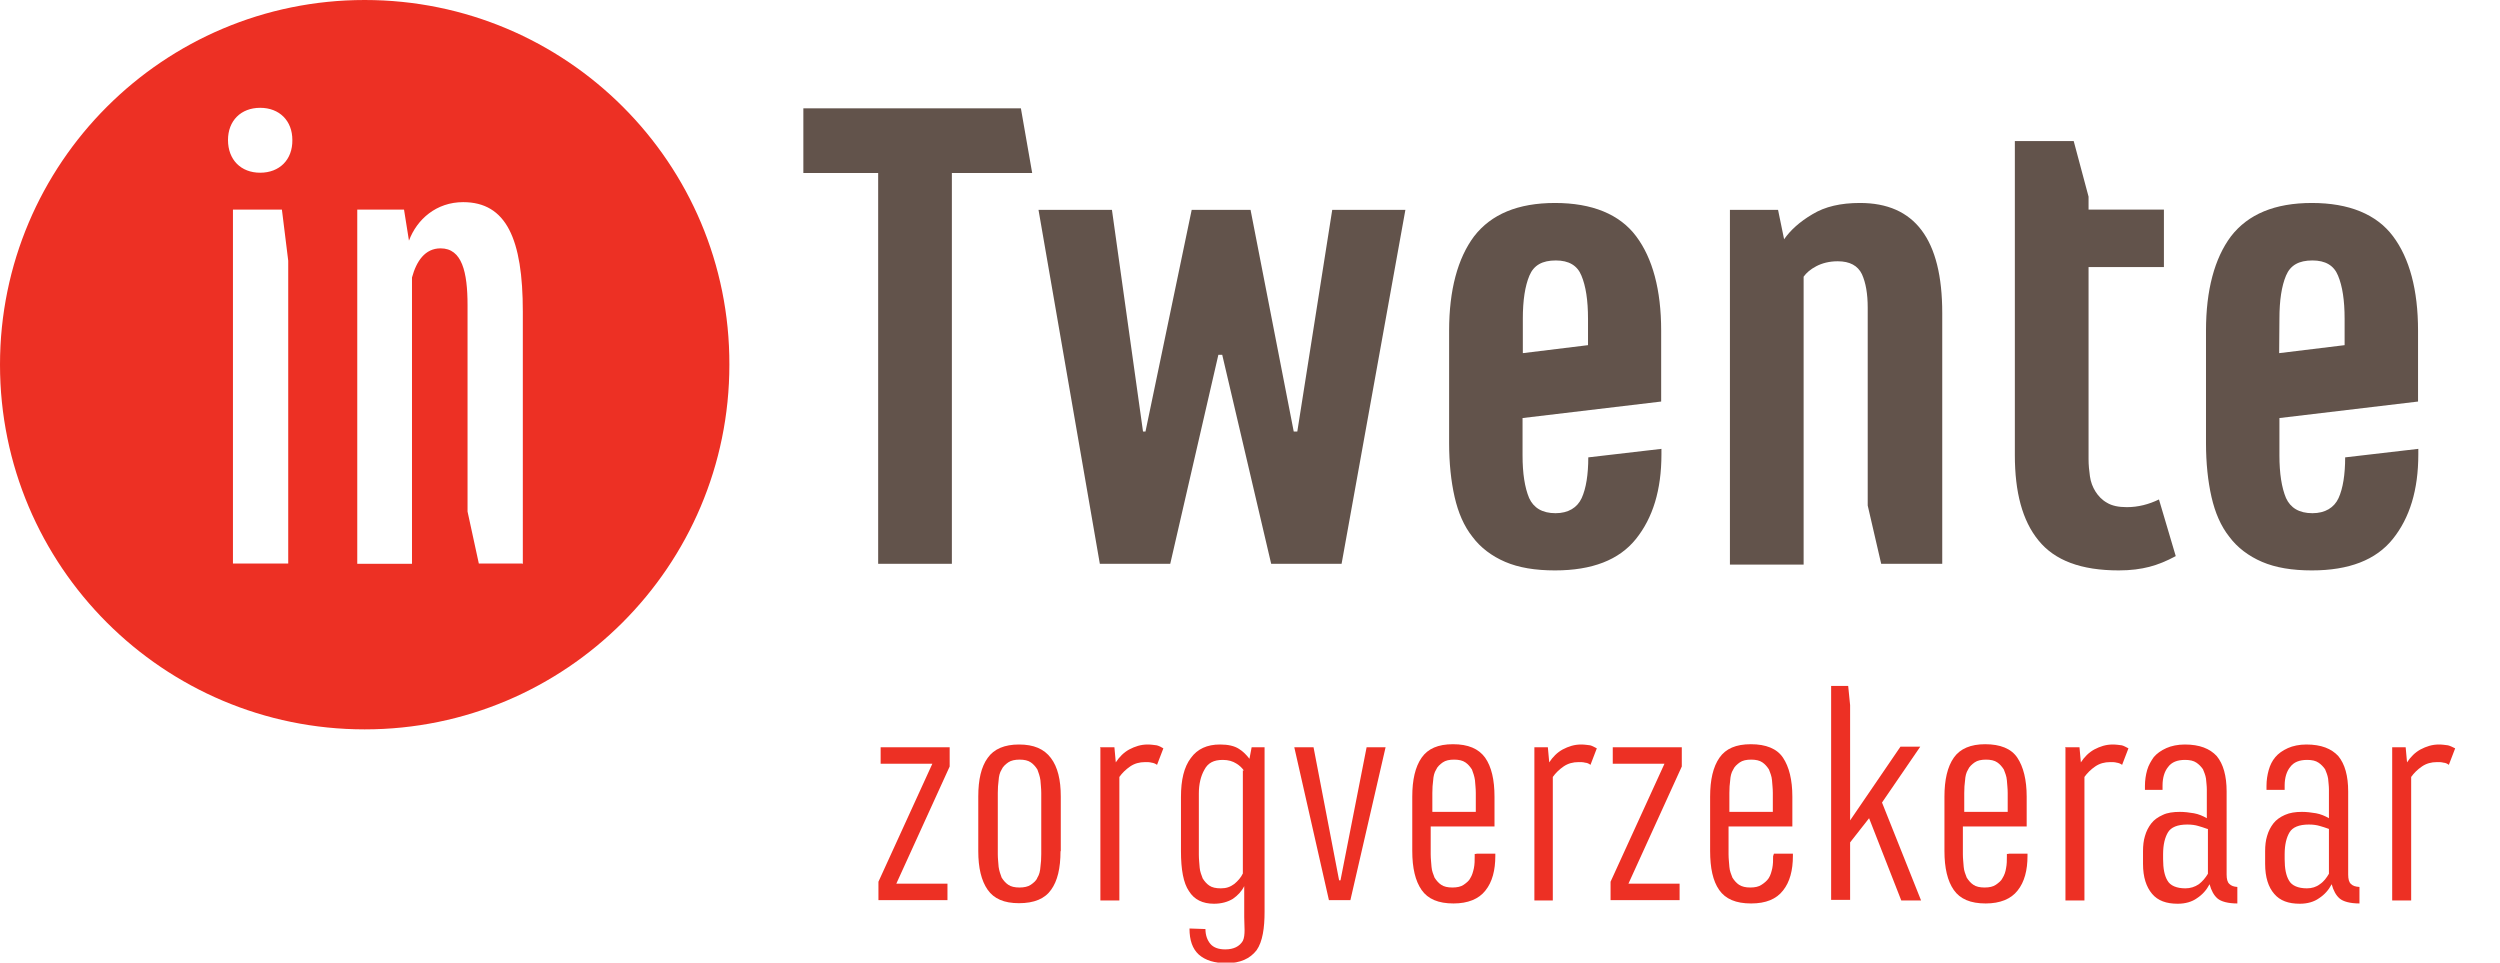 <?xml version="1.0" encoding="UTF-8"?> <!-- Generator: Adobe Illustrator 25.2.0, SVG Export Plug-In . SVG Version: 6.00 Build 0) --> <svg xmlns="http://www.w3.org/2000/svg" xmlns:xlink="http://www.w3.org/1999/xlink" version="1.1" id="Layer_1" x="0px" y="0px" viewBox="0 0 909 350" style="enable-background:new 0 0 909 350;" xml:space="preserve"> <style type="text/css"> .st0{fill:#ED3024;} .st1{fill:#62534B;} </style> <path class="st0" d="M132.6,0C59.4,0,0,59.4,0,132.6s59.4,132.6,132.6,132.6s132.6-59.4,132.6-132.6C265.4,59.4,206,0,132.6,0z M104.6,204.9H84.7V76.2h17.8l2.3,18.6v110.1H104.6z M94.6,62.8c-7,0-11.7-4.7-11.7-11.9c0-7,4.7-11.7,11.7-11.7s11.7,4.7,11.7,11.7 C106.4,58.1,101.6,62.8,94.6,62.8z M189.9,204.9h-15.8L170,186v-75c0-12.1-2-20.7-9.8-20.7c-5.7,0-8.8,4.7-10.4,10.6V205h-19.9V76.2 h17l1.8,11.3c2.9-7.8,10-14,19.7-14c15.7,0,21.7,13.4,21.7,39.8V205h-0.2V204.9z"></path> <g> <path class="st0" d="M320.2,277.7v-6h25.1v7l-19.4,42.6h18.6v6h-25.1v-6.7l19.6-42.9H320.2z"></path> <path class="st0" d="M385.6,309.5c0,6.2-1.1,10.8-3.4,14c-2.3,3.3-6.2,4.9-11.7,4.9c-5.4,0-9.1-1.6-11.4-4.9s-3.4-8-3.4-14v-19.9 c0-6.2,1.1-10.8,3.4-14c2.3-3.3,6.2-4.9,11.4-4.9c5.4,0,9.1,1.6,11.6,4.9s3.6,8,3.6,14v19.9H385.6z M378.6,288.3 c0-1.6-0.2-3.1-0.3-4.6c-0.2-1.5-0.7-2.8-1.1-3.9c-0.7-1.1-1.5-2-2.4-2.6c-1-0.7-2.4-1-4.1-1c-1.6,0-3.1,0.3-4.1,1s-2,1.6-2.4,2.6 c-0.7,1.1-1,2.4-1.1,3.9c-0.2,1.5-0.3,2.9-0.3,4.6v22.3c0,1.6,0.2,3.1,0.3,4.6c0.2,1.5,0.7,2.8,1.1,3.9c0.7,1.1,1.5,2,2.4,2.6 c1,0.7,2.4,1,4.1,1c1.6,0,3.1-0.3,4.1-1s2-1.5,2.4-2.6c0.7-1.1,1-2.4,1.1-3.9c0.2-1.5,0.3-2.9,0.3-4.6V288.3z"></path> <path class="st0" d="M400.3,271.7h4.9l0.5,5.5c1.3-2,2.9-3.6,4.9-4.7c2.1-1.1,4.2-1.8,6.7-1.8c1.3,0,2.4,0.2,3.3,0.3 c0.8,0.2,1.8,0.7,2.4,1.1l-2.3,6c-0.7-0.5-1.3-0.7-2-0.8c-0.7-0.2-1.5-0.2-2.3-0.2c-2.1,0-3.9,0.5-5.5,1.6s-2.9,2.4-3.9,3.8v44.9 h-6.9v-55.8h0.2V271.7z"></path> <path class="st0" d="M438.3,337.8c0,2.3,0.7,4.1,1.8,5.4c1.1,1.3,2.9,2,5.4,2c3.1,0,5.2-1.1,6.4-3.1c1-2.1,0.5-5.5,0.5-8.6v-11.3 c-1,2-2.4,3.4-4.1,4.6c-1.8,1.1-4.1,1.8-6.9,1.8c-4.1,0-7.2-1.5-9.1-4.6c-2-2.9-2.9-7.8-2.9-14.5v-19.7c0-6.2,1.1-10.9,3.6-14.2 c2.4-3.3,5.9-4.9,10.6-4.9c2.9,0,5.2,0.5,6.9,1.6c1.6,1,2.8,2.3,3.8,3.6l0.8-4.2h4.7v59.9c0,5.7-0.7,10.8-2.9,13.9 c-2.4,3.1-6,4.7-10.9,4.7c-4.4,0-7.7-1-10.1-3.1c-2.3-2.1-3.4-5.2-3.4-9.5L438.3,337.8z M452.3,280.2c-0.7-1-1.5-1.8-2.8-2.6 c-1.3-0.8-2.8-1.3-4.9-1.3c-3.3,0-5.4,1.1-6.7,3.6c-1.3,2.3-2,5.2-2,8.6v22.3c0,1.6,0.2,3.3,0.3,4.7s0.7,2.8,1.1,3.9 c0.7,1.1,1.5,2,2.4,2.6c1,0.7,2.4,1,4.2,1c2,0,3.4-0.5,4.9-1.6c1.3-1.1,2.4-2.3,3.1-3.8v-37.5L452.3,280.2L452.3,280.2z"></path> <path class="st0" d="M491,327.3h-7.8l-12.6-55.6h7l9.3,48.4h0.5l9.5-48.4h6.9L491,327.3z"></path> <path class="st0" d="M536.8,310.4h6.9v0.8c0,5.2-1.1,9.5-3.6,12.6c-2.4,3.1-6.4,4.7-11.6,4.7c-5.5,0-9.3-1.6-11.6-4.9 s-3.4-8-3.4-14.2v-19.7c0-6.2,1.1-10.9,3.4-14.2c2.3-3.3,6-4.9,11.4-4.9c5.5,0,9.3,1.6,11.7,4.9c2.3,3.3,3.4,8,3.4,14.2v10.8h-23.2 v10.1c0,1.6,0.2,3.1,0.3,4.6s0.7,2.8,1.1,3.9c0.7,1.1,1.5,2,2.4,2.6c1,0.7,2.4,1,4.1,1s3.1-0.3,4.1-1s2-1.5,2.4-2.4 c0.7-1.1,1-2.3,1.3-3.6c0.3-1.5,0.3-2.8,0.3-4.4v-0.8h0.6V310.4z M520.5,295.2h16.1v-6.9c0-1.6-0.2-3.1-0.3-4.6 c-0.2-1.5-0.7-2.8-1.1-3.9c-0.7-1.1-1.5-2-2.4-2.6c-1-0.7-2.4-1-4.1-1s-3.1,0.3-4.1,1s-2,1.6-2.4,2.6c-0.7,1.1-1,2.4-1.1,3.9 c-0.2,1.5-0.3,2.9-0.3,4.6v6.9H520.5z"></path> <path class="st0" d="M557.9,271.7h4.9l0.5,5.5c1.3-2,2.9-3.6,4.9-4.7c2.1-1.1,4.2-1.8,6.7-1.8c1.3,0,2.4,0.2,3.3,0.3 c0.8,0.2,1.6,0.7,2.4,1.1l-2.3,6c-0.7-0.5-1.1-0.7-2-0.8c-0.7-0.2-1.5-0.2-2.3-0.2c-2.1,0-3.9,0.5-5.5,1.6s-2.9,2.4-3.9,3.8v44.9 h-6.7L557.9,271.7L557.9,271.7z"></path> <path class="st0" d="M586.4,277.7v-6h25.1v7l-19.4,42.6h18.6v6h-25.1v-6.7l19.6-42.9H586.4L586.4,277.7z"></path> <path class="st0" d="M645,310.4h6.9v0.8c0,5.2-1.1,9.5-3.6,12.6c-2.4,3.1-6.2,4.7-11.6,4.7c-5.5,0-9.3-1.6-11.6-4.9 s-3.3-8-3.3-14.2v-19.7c0-6.2,1.1-10.9,3.4-14.2c2.3-3.3,6-4.9,11.4-4.9c5.5,0,9.5,1.6,11.7,4.9s3.4,8,3.4,14.2v10.8h-23.2v10.1 c0,1.6,0.2,3.1,0.3,4.6s0.7,2.8,1.1,3.9c0.7,1.1,1.5,2,2.4,2.6c1.1,0.7,2.4,1,4.1,1s3.1-0.3,4.1-1c1.1-0.7,2-1.5,2.6-2.4 c0.7-1.1,1-2.3,1.3-3.6c0.3-1.5,0.3-2.8,0.3-4.4L645,310.4L645,310.4z M628.5,295.2h16.1v-6.9c0-1.6-0.2-3.1-0.3-4.6 s-0.7-2.8-1.1-3.9c-0.7-1.1-1.5-2-2.4-2.6c-1-0.7-2.4-1-4.1-1s-3.1,0.3-4.1,1s-2,1.6-2.4,2.6c-0.7,1.1-1,2.4-1.1,3.9 c-0.2,1.5-0.3,2.9-0.3,4.6v6.9H628.5z"></path> <path class="st0" d="M684.3,291.8l14.2,35.6h-7.2l-11.7-29.9l-6.9,8.8v20.9h-6.9v-77.8h6.2l0.7,7v41.9l18.3-26.8h7.2L684.3,291.8z"></path> <path class="st0" d="M730.3,310.4h6.9v0.8c0,5.2-1.1,9.5-3.6,12.6c-2.4,3.1-6.4,4.7-11.6,4.7c-5.5,0-9.3-1.6-11.6-4.9 s-3.4-8-3.4-14.2v-19.7c0-6.2,1.1-10.9,3.4-14.2c2.3-3.3,6.2-4.9,11.4-4.9c5.5,0,9.5,1.6,11.7,4.9s3.4,8,3.4,14.2v10.8h-23.2v10.1 c0,1.6,0.2,3.1,0.3,4.6s0.7,2.8,1.1,3.9c0.7,1.1,1.5,2,2.4,2.6c1,0.7,2.4,1,4.1,1s3.1-0.3,4.1-1s2-1.5,2.4-2.4 c0.7-1.1,1.1-2.3,1.3-3.6c0.3-1.5,0.3-2.8,0.3-4.4v-0.8h0.6V310.4z M713.8,295.2H730v-6.9c0-1.6-0.2-3.1-0.3-4.6s-0.7-2.8-1.1-3.9 c-0.7-1.1-1.5-2-2.4-2.6c-1-0.7-2.4-1-4.1-1s-3.1,0.3-4.1,1s-2,1.6-2.4,2.6c-0.7,1.1-1,2.4-1.1,3.9c-0.2,1.5-0.3,2.9-0.3,4.6v6.9 H713.8z"></path> <path class="st0" d="M751.2,271.7h4.9l0.5,5.5c1.3-2,2.9-3.6,4.9-4.7c2.1-1.1,4.2-1.8,6.7-1.8c1.3,0,2.4,0.2,3.3,0.3 c0.8,0.2,1.6,0.7,2.4,1.1l-2.3,6c-0.7-0.5-1.3-0.7-2-0.8c-0.7-0.2-1.5-0.2-2.3-0.2c-2.1,0-3.9,0.5-5.5,1.6s-2.9,2.4-3.9,3.8v44.9 H751v-55.8h0.2V271.7z"></path> <path class="st0" d="M779.9,287.2v-1.5c0-2,0.3-3.9,0.8-5.7s1.5-3.4,2.4-4.7c1.1-1.3,2.6-2.4,4.6-3.3c1.8-0.8,4.1-1.3,6.7-1.3 c5.4,0,9.1,1.5,11.6,4.2c2.4,2.9,3.6,7.2,3.6,12.9V318c0,1.6,0.3,2.8,1,3.4c0.7,0.7,1.6,1,2.9,1.1v6c-3.4,0-5.9-0.7-7.2-1.8 c-1.3-1.1-2.3-2.9-2.9-5.2c-1.1,2.1-2.6,3.8-4.6,5.1c-1.8,1.3-4.2,2-7,2c-4.1,0-7.2-1.1-9.3-3.6s-3.3-6-3.3-10.9v-4.6 c0-2,0.2-3.9,0.7-5.5c0.5-1.8,1.3-3.3,2.3-4.6c1-1.3,2.4-2.3,4.2-3.1c1.6-0.8,3.8-1.1,6.2-1.1c1.6,0,3.4,0.2,5.1,0.5s3.3,1,4.7,1.8 V287c0-1.3-0.2-2.6-0.3-3.9c-0.2-1.3-0.7-2.4-1.1-3.4c-0.7-1-1.5-1.8-2.4-2.4c-1-0.7-2.4-1-4.1-1c-2.8,0-4.9,0.8-6.2,2.6 c-1.3,1.6-2,3.9-2,6.7v1.6L779.9,287.2L779.9,287.2z M802.6,301.4c-1.3-0.5-2.4-0.8-3.4-1.1c-1-0.3-2.3-0.5-3.9-0.5 c-3.6,0-5.9,1-7,2.8s-1.8,4.4-1.8,8v1.8c0,3.4,0.5,6,1.6,7.8c1,1.8,3.3,2.8,6.5,2.8c1.8,0,3.4-0.5,4.9-1.5c1.3-1,2.4-2.3,3.3-3.8 v-16.3L802.6,301.4L802.6,301.4z"></path> <path class="st0" d="M824.1,287.2v-1.5c0-2,0.3-3.9,0.8-5.7s1.3-3.4,2.4-4.7c1.1-1.3,2.6-2.4,4.6-3.3c1.8-0.8,4.1-1.3,6.7-1.3 c5.4,0,9.1,1.5,11.6,4.2c2.4,2.9,3.6,7.2,3.6,12.9V318c0,1.6,0.3,2.8,1,3.4c0.7,0.7,1.6,1,3.1,1.1v6c-3.4,0-5.9-0.7-7.2-1.8 c-1.3-1.1-2.3-2.9-2.9-5.2c-1.1,2.1-2.6,3.8-4.6,5.1c-1.8,1.3-4.2,2-7,2c-4.1,0-7.2-1.1-9.3-3.6c-2.1-2.4-3.3-6-3.3-10.9v-4.6 c0-2,0.2-3.9,0.7-5.5c0.5-1.8,1.3-3.3,2.3-4.6c1-1.3,2.4-2.3,4.2-3.1s3.8-1.1,6.2-1.1c1.6,0,3.4,0.2,5.1,0.5s3.3,1,4.7,1.8V287 c0-1.3-0.2-2.6-0.3-3.9c-0.2-1.3-0.7-2.4-1.1-3.4c-0.7-1-1.5-1.8-2.4-2.4c-1-0.7-2.4-1-4.1-1c-2.8,0-4.9,0.8-6.2,2.6 c-1.3,1.6-2,3.9-2,6.7v1.6L824.1,287.2L824.1,287.2z M846.8,301.4c-1.3-0.5-2.4-0.8-3.4-1.1c-1-0.3-2.3-0.5-3.9-0.5 c-3.6,0-5.9,1-7,2.8s-1.8,4.4-1.8,8v1.8c0,3.4,0.5,6,1.6,7.8c1,1.8,3.3,2.8,6.5,2.8c1.8,0,3.4-0.5,4.7-1.5c1.5-1,2.4-2.3,3.3-3.8 L846.8,301.4L846.8,301.4z"></path> <path class="st0" d="M869.8,271.7h4.9l0.5,5.5c1.3-2,2.9-3.6,4.9-4.7c2.1-1.1,4.2-1.8,6.7-1.8c1.3,0,2.4,0.2,3.3,0.3 c0.8,0.2,1.8,0.7,2.6,1.1l-2.3,6c-0.7-0.5-1.1-0.7-2-0.8c-0.7-0.2-1.5-0.2-2.3-0.2c-2.1,0-3.9,0.5-5.5,1.6s-2.9,2.4-3.9,3.8v44.9 h-6.9V271.7L869.8,271.7z"></path> </g> <g> <path class="st1" d="M319.3,205V62.9h-27.2V39.4h79.1l4.1,23.5h-29.2V205H319.3z"></path> <path class="st1" d="M648.7,87c2.3-3.3,5.7-6.4,10.3-9.1c4.6-2.8,10.3-4.1,17.3-4.1c19.9,0,29.9,13.2,29.9,40V205H684l-4.9-21.2 v-71.9c0-5.1-0.7-9.1-2.1-12.2c-1.5-3.1-4.4-4.7-8.8-4.7c-3.1,0-5.7,0.7-7.8,1.8c-2.1,1.1-3.6,2.4-4.6,3.8v104.7H629v-129h17.5 L648.7,87z"></path> <path class="st1" d="M791.1,202.2c-3.3,1.8-6.5,3.1-9.6,3.9c-3.1,0.8-6.7,1.3-11.1,1.3c-13.7,0-23.3-3.6-29.2-10.9 c-5.9-7.2-8.6-17.6-8.6-31V51.3H754l5.4,20.2v4.7h27.4v20.9h-27.4V167c0,2,0.2,4.1,0.5,6.2s1,3.9,2,5.5s2.4,3.1,4.2,4.1 c1.8,1.1,4.2,1.6,7.2,1.6c4.1,0,8-1,11.7-2.8L791.1,202.2z"></path> <path class="st1" d="M577.5,166.3c0,6.2-0.8,11.3-2.4,14.8s-4.9,5.5-9.5,5.5c-4.9,0-8-2-9.6-5.5c-1.6-3.8-2.4-9-2.4-15.5V152 l50.4-6v-25.8c0-14.8-3.1-26.3-9.1-34.3s-16-12.1-29.5-12.1s-23.2,4.1-29.4,12.1c-6,8-9.1,19.6-9.1,34.3v40.9 c0,7.3,0.7,13.9,2,19.6s3.4,10.6,6.5,14.5c2.9,3.9,7,7,11.9,9.1s10.9,3.1,18.1,3.1c13.5,0,23.3-3.8,29.4-11.4 c6.2-7.7,9.3-17.9,9.3-30.8v-2L577.5,166.3z M553.7,115.9c0-6.7,0.8-11.9,2.4-15.7c1.6-3.8,4.7-5.5,9.6-5.5c4.7,0,7.8,1.8,9.3,5.5 c1.6,3.8,2.4,9,2.4,15.7v9.6l-23.7,2.9v-12.6l0,0V115.9z"></path> <path class="st1" d="M852.7,166.3c0,6.2-0.8,11.3-2.4,14.8s-4.9,5.5-9.5,5.5c-4.9,0-8-2-9.6-5.5c-1.6-3.8-2.4-9-2.4-15.5V152 l50.4-6v-25.8c0-14.8-3.1-26.3-9.1-34.3s-16-12.1-29.5-12.1s-23.2,4.1-29.4,12.1c-6,8-9.1,19.6-9.1,34.3v40.9 c0,7.3,0.7,13.9,2,19.6c1.3,5.7,3.4,10.6,6.5,14.5c2.9,3.9,7,7,11.9,9.1s10.9,3.1,18.1,3.1c13.5,0,23.3-3.8,29.4-11.4 c6.2-7.7,9.3-17.9,9.3-30.8v-2L852.7,166.3z M828.8,115.9c0-6.7,0.8-11.9,2.4-15.7c1.6-3.8,4.7-5.5,9.6-5.5c4.7,0,7.8,1.8,9.3,5.5 c1.6,3.8,2.4,9,2.4,15.7v9.6l-23.8,2.9L828.8,115.9L828.8,115.9z"></path> <polygon class="st1" points="433.3,76.3 454.7,76.3 470.4,156.9 471.7,156.9 484.4,76.3 511,76.3 487.8,205 462.2,205 444.4,129 443,129 425.5,205 399.9,205 377.6,76.3 404.3,76.3 415.6,156.9 416.5,156.9 "></polygon> </g> </svg> 